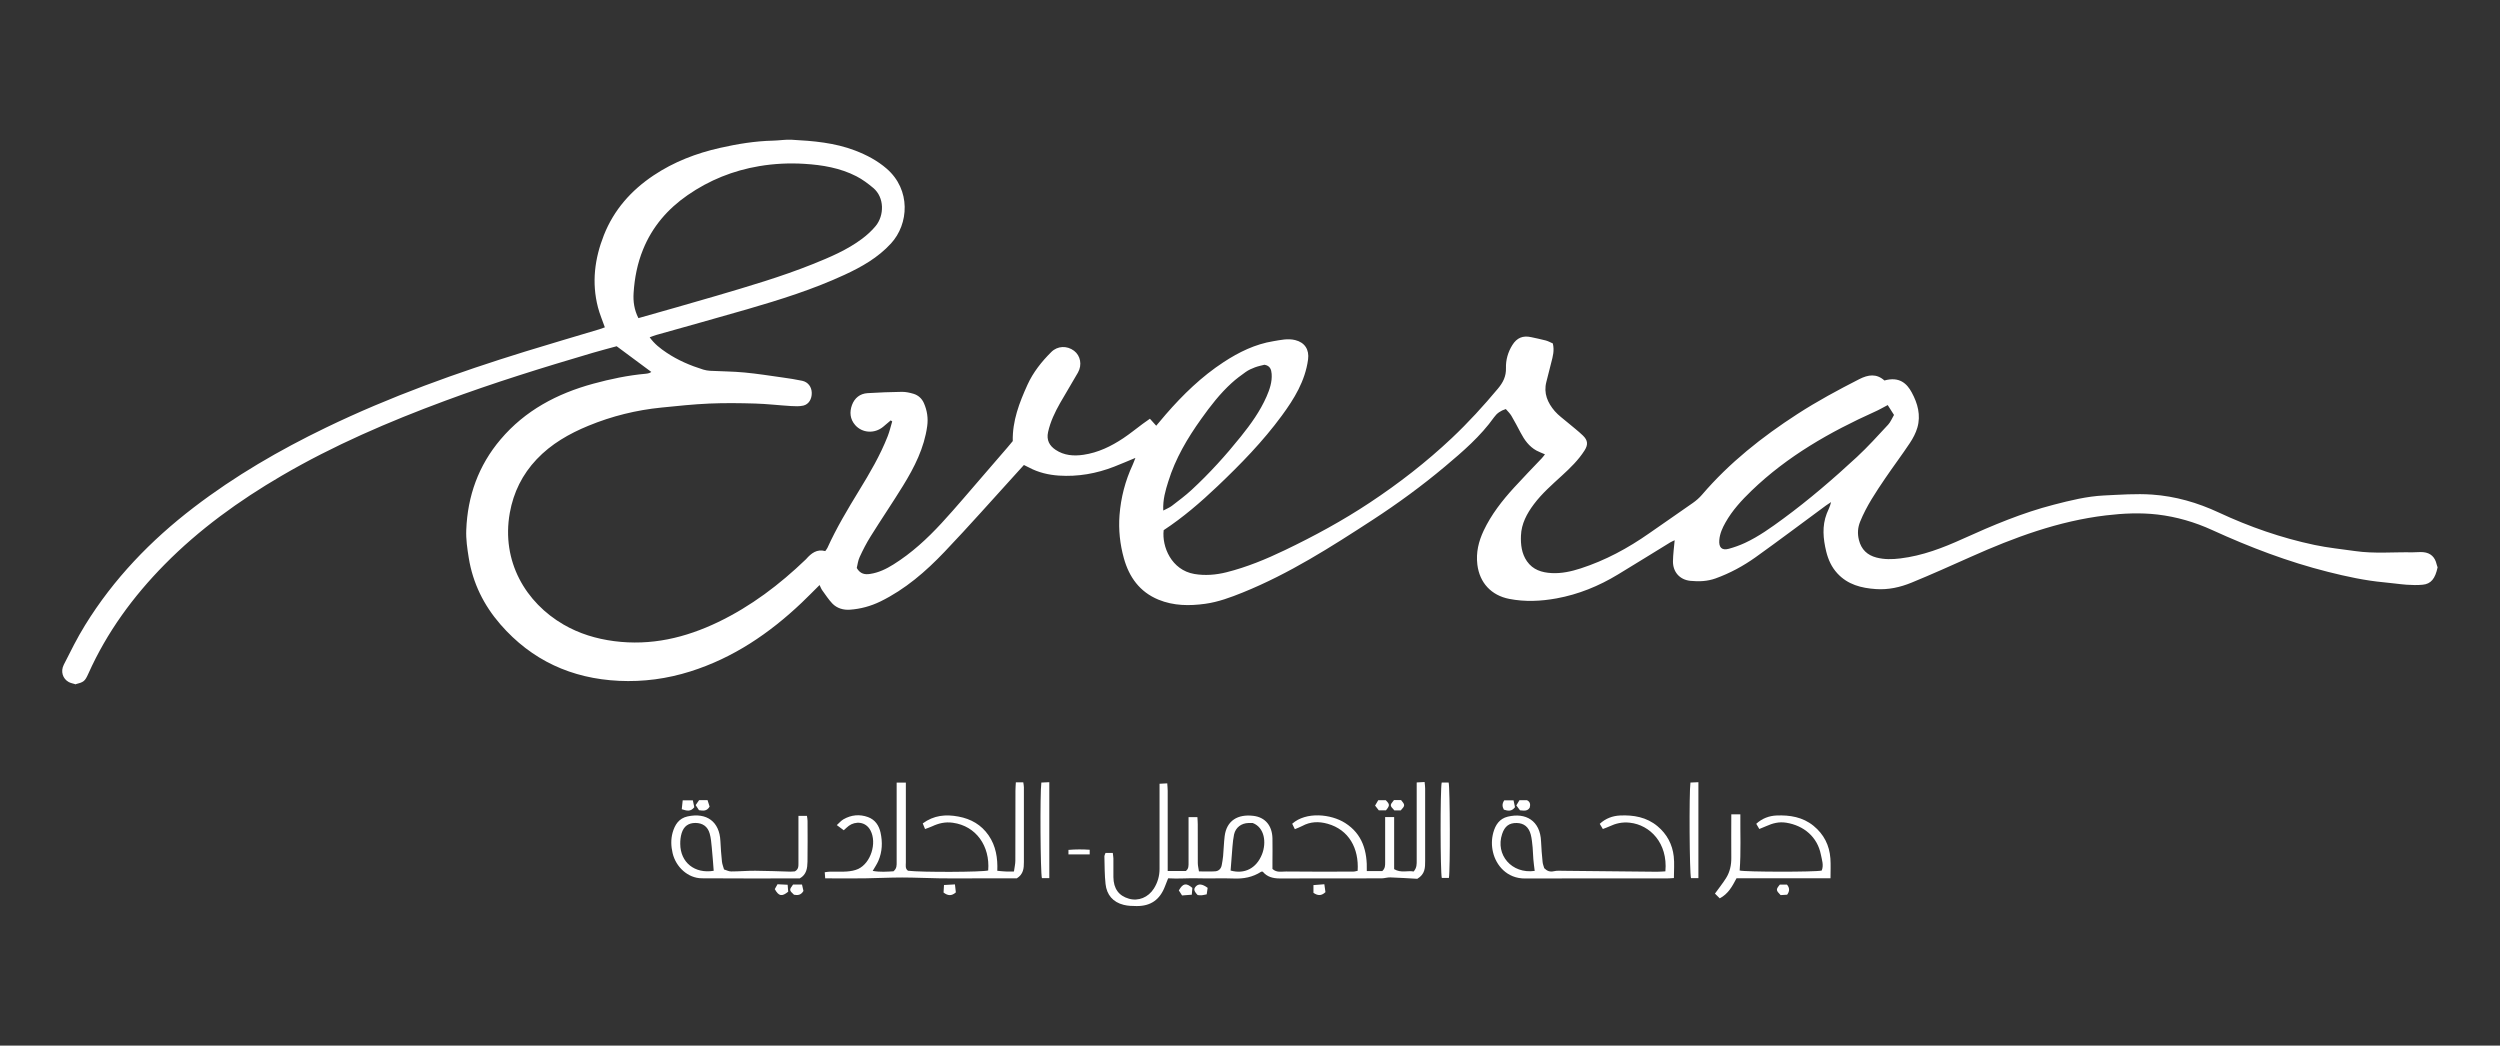 <?xml version="1.0" encoding="UTF-8"?>
<svg id="Layer_1" data-name="Layer 1" xmlns="http://www.w3.org/2000/svg" viewBox="0 0 500 209.12">
  <rect x="0" y="0" width="500" height="209.12" fill="#333333" stroke="none"/>
  <defs>
    <style>
      .cls-1 {
        fill: #fff;
        stroke-width: 0px;
      }
    </style>
  </defs>
  <path class="cls-1" d="m15.02,136.83c-.41-.13-.88-.21-1.27-.42-1.2-.65-1.68-2.12-.99-3.47,1.35-2.67,2.68-5.36,4.25-7.9,5.71-9.26,13.13-16.96,21.74-23.55,8.23-6.3,17.14-11.47,26.45-15.97,12.85-6.21,26.25-11.01,39.87-15.22,4.91-1.52,9.84-2.95,14.76-4.43.38-.12.76-.27,1.14-.4-.49-1.41-1.04-2.68-1.38-4-1.28-4.95-.66-9.77,1.19-14.45,2-5.05,5.44-8.93,9.92-11.93,4.07-2.72,8.55-4.44,13.3-5.51,3.5-.79,7.02-1.37,10.62-1.45,1.24-.03,2.48-.25,3.71-.18,4.31.23,8.61.59,12.7,2.16,2.29.88,4.43,2,6.31,3.63,4.86,4.22,4.44,11.05.86,14.95-2.61,2.85-5.88,4.7-9.33,6.29-6.27,2.9-12.84,4.96-19.46,6.88-6.03,1.75-12.09,3.42-18.14,5.13-.42.12-.83.29-1.34.47.97,1.35,2.14,2.24,3.36,3.06,2.27,1.53,4.76,2.59,7.36,3.4.43.13.9.21,1.35.24,2.3.12,4.6.12,6.89.34,2.55.24,5.09.64,7.63,1,1.32.19,2.64.38,3.93.66,1.17.26,1.87,1.22,1.9,2.4.03,1.22-.58,2.3-1.68,2.56-.79.18-1.65.14-2.47.09-2.38-.14-4.76-.43-7.15-.5-3.04-.09-6.09-.13-9.13,0-3.21.14-6.41.48-9.6.8-5.05.5-9.94,1.71-14.63,3.64-3.86,1.59-7.46,3.64-10.36,6.71-2.86,3.02-4.63,6.6-5.37,10.7-1.74,9.75,3.21,17.98,10.74,22.35,3.14,1.82,6.53,2.85,10.13,3.32,7.37.96,14.24-.66,20.83-3.83,6.54-3.15,12.25-7.48,17.47-12.49.03-.03.07-.06.1-.1,1.02-1.16,2.15-2.05,3.82-1.59.18-.27.34-.44.43-.64,1.81-3.99,4.06-7.75,6.34-11.48,2.14-3.49,4.22-7.03,5.72-10.86.38-.96.6-1.97.9-2.96-.1-.07-.2-.13-.3-.2-.5.43-1,.86-1.51,1.28-1.72,1.42-4.18,1.27-5.6-.35-1.04-1.2-1.15-2.61-.63-4.02.52-1.39,1.6-2.27,3.12-2.36,2.3-.14,4.6-.23,6.89-.26.76,0,1.55.17,2.29.39.96.29,1.69.96,2.09,1.89.63,1.45.87,2.96.65,4.57-.6,4.39-2.56,8.23-4.83,11.92-2.1,3.41-4.36,6.73-6.48,10.13-.83,1.32-1.55,2.72-2.2,4.14-.34.72-.42,1.56-.58,2.19.71,1.22,1.64,1.34,2.65,1.19,1.71-.25,3.24-.99,4.69-1.9,3.63-2.27,6.75-5.15,9.63-8.27,2.94-3.19,5.72-6.52,8.56-9.79,1.54-1.77,3.08-3.56,4.61-5.34.36-.42.71-.85,1.06-1.27-.09-4.05,1.32-7.69,2.94-11.26,1.14-2.51,2.84-4.64,4.77-6.56,1.25-1.25,3.15-1.3,4.55-.24,1.28.97,1.65,2.81.78,4.35-1.16,2.05-2.4,4.04-3.56,6.08-1.04,1.84-1.96,3.74-2.42,5.84-.35,1.59.28,2.72,1.51,3.54,1.69,1.13,3.61,1.28,5.57.99,2.93-.43,5.53-1.69,7.96-3.31,1.34-.89,2.59-1.92,3.89-2.88.44-.32.89-.63,1.44-1.02.44.49.82.91,1.26,1.4.62-.74,1.26-1.51,1.92-2.27,3.43-3.95,7.16-7.57,11.56-10.45,3.07-2.01,6.32-3.6,9.96-4.19,1.42-.23,2.86-.59,4.36-.22,1.91.47,2.84,1.91,2.57,3.88-.58,4.31-2.77,7.86-5.26,11.25-3.78,5.15-8.22,9.7-12.84,14.09-3.38,3.21-6.9,6.25-10.78,8.8-.38,3.28,1.54,7.97,6.14,8.76,2.13.36,4.29.19,6.41-.34,4.07-1.02,7.93-2.62,11.7-4.43,5.86-2.81,11.57-5.91,16.98-9.5,5.81-3.85,11.31-8.11,16.39-12.9,3.3-3.11,6.34-6.44,9.24-9.91,1.01-1.21,1.65-2.44,1.6-4.12-.05-1.6.4-3.18,1.28-4.59.9-1.44,2.09-1.94,3.74-1.58.98.22,1.98.41,2.95.67.51.14.98.41,1.4.59.35,1.42,0,2.62-.31,3.82-.34,1.28-.64,2.58-.98,3.87-.59,2.28.25,4.18,1.68,5.85.74.86,1.71,1.53,2.58,2.28,1.02.87,2.09,1.67,3.05,2.6.99.95,1.07,1.82.33,2.98-1.22,1.92-2.85,3.5-4.52,5.03-1.97,1.81-3.99,3.56-5.61,5.72-1.41,1.88-2.5,3.91-2.59,6.28-.07,1.78.12,3.58,1.2,5.14,1.2,1.71,2.96,2.25,4.91,2.36,2,.11,3.94-.32,5.82-.93,4.94-1.6,9.46-4.04,13.71-7.02,2.9-2.04,5.84-4.03,8.74-6.08.67-.47,1.31-1.03,1.84-1.65,5.48-6.4,12.01-11.56,19.04-16.11,3.98-2.58,8.16-4.83,12.39-6.99,1.82-.93,3.47-1.15,5.04.26,3.03-.84,4.52.64,5.47,2.4,1.19,2.19,1.84,4.55,1.12,7.03-.31,1.08-.87,2.13-1.5,3.08-1.58,2.38-3.3,4.66-4.91,7.03-1.88,2.78-3.77,5.57-5.04,8.71-.48,1.2-.55,2.37-.24,3.64.47,1.92,1.69,3.05,3.5,3.52,1.56.41,3.15.38,4.78.18,4.44-.54,8.52-2.11,12.55-3.94,5.9-2.67,11.86-5.19,18.16-6.81,3.29-.85,6.59-1.67,9.99-1.84,3.22-.15,6.45-.4,9.65-.18,4.65.32,9.1,1.61,13.35,3.59,6.14,2.86,12.51,5.08,19.13,6.48,2.68.57,5.43.84,8.15,1.23,3.81.55,7.64.18,11.46.25.72.01,1.46-.1,2.17-.03,1.45.14,2.33.99,2.65,2.41.05.22.14.44.2.61-.48,2.28-1.33,3.34-3,3.49-1.05.1-2.12.07-3.18,0-1.51-.11-3.01-.35-4.52-.48-3.8-.35-7.52-1.16-11.21-2.09-8-2.01-15.67-4.94-23.16-8.36-3.5-1.6-7.14-2.66-10.94-3.11-3.43-.4-6.86-.24-10.31.17-9.51,1.13-18.34,4.41-27.01,8.28-3.94,1.76-7.88,3.53-11.88,5.17-2.26.93-4.65,1.46-7.13,1.29-2.91-.2-5.63-.88-7.71-3.14-1.16-1.26-1.83-2.75-2.23-4.38-.61-2.54-.86-5.08.11-7.59.28-.72.67-1.4.86-2.29-.35.23-.7.45-1.04.7-4.68,3.44-9.31,6.94-14.04,10.32-2.47,1.76-5.14,3.21-8.03,4.25-1.66.59-3.34.65-5.04.48-2.12-.22-3.5-1.77-3.47-3.93.02-1.36.21-2.73.34-4.19-.28.14-.6.26-.88.43-3.5,2.14-6.97,4.31-10.48,6.43-3.81,2.31-7.88,3.97-12.26,4.77-3.13.57-6.31.72-9.47.1-3.58-.7-5.92-3.21-6.37-6.84-.3-2.46.25-4.65,1.25-6.79,1.53-3.24,3.72-6.04,6.12-8.66,1.8-1.98,3.67-3.89,5.51-5.83.21-.22.39-.48.64-.79-.63-.28-1.19-.48-1.71-.76-1.47-.81-2.4-2.12-3.16-3.57-.6-1.14-1.2-2.28-1.85-3.39-.3-.5-.74-.9-1.11-1.34-1.05.33-1.79.86-2.33,1.62-2.73,3.84-6.26,6.87-9.83,9.87-4.6,3.86-9.44,7.4-14.46,10.67-8.33,5.42-16.71,10.78-25.99,14.53-2.43.98-4.9,1.9-7.5,2.26-3.16.44-6.33.42-9.37-.83-3.75-1.55-5.86-4.51-6.91-8.28-.78-2.8-1.09-5.7-.87-8.61.27-3.5,1.14-6.88,2.63-10.07.18-.39.32-.81.55-1.39-1.54.64-2.88,1.22-4.24,1.75-3.56,1.39-7.25,2.04-11.07,1.79-2.07-.14-4.08-.61-5.94-1.6-.32-.17-.65-.33-1.05-.52-.51.56-1,1.1-1.49,1.64-4.78,5.25-9.48,10.58-14.38,15.72-3.76,3.95-7.87,7.51-12.84,9.94-1.93.94-3.97,1.49-6.08,1.64-1.29.1-2.61-.27-3.54-1.25-.75-.79-1.35-1.73-2-2.62-.21-.29-.33-.64-.54-1.06-1.24,1.23-2.39,2.41-3.59,3.55-6.46,6.13-13.67,11.02-22.25,13.73-4.66,1.47-9.41,2.11-14.27,1.88-9.48-.45-17.47-4.1-23.72-11.29-3.32-3.82-5.52-8.25-6.33-13.29-.3-1.85-.58-3.75-.5-5.61.26-6.77,2.44-12.88,6.86-18.09,4.91-5.8,11.31-9.17,18.51-11.14,3.45-.94,6.95-1.68,10.53-2,.23-.02.46-.06.68-.13.17-.05.32-.17.43-.23-2.25-1.67-4.49-3.33-6.93-5.14-1.41.39-3.09.82-4.76,1.31-9.95,2.93-19.85,6-29.58,9.61-11.27,4.18-22.28,8.91-32.68,14.99-8.51,4.97-16.46,10.71-23.4,17.75-6.29,6.39-11.52,13.53-15.21,21.75-.74,1.64-.91,1.76-2.74,2.23ZM127.67,63.63c5.31-1.52,10.47-2.95,15.61-4.47,6.47-1.91,12.94-3.8,19.21-6.31,3.46-1.39,6.9-2.83,9.92-5.09.99-.74,1.92-1.59,2.71-2.54,1.75-2.12,1.8-5.72-.47-7.63-1.05-.88-2.17-1.72-3.38-2.34-3.24-1.66-6.79-2.26-10.37-2.48-3.03-.19-6.05-.05-9.07.46-5.21.88-9.98,2.8-14.31,5.8-3.99,2.76-7.06,6.32-8.9,10.85-1.14,2.78-1.71,5.72-1.9,8.71-.11,1.69.12,3.38.96,5.03Zm249.86,17.39c-1.01.53-1.76.97-2.56,1.32-8.99,4.05-17.48,8.89-24.64,15.78-1.99,1.92-3.87,3.95-5.24,6.39-.61,1.08-1.12,2.2-1.23,3.48-.13,1.48.48,2.15,1.89,1.77,1.1-.3,2.19-.69,3.23-1.17,2.77-1.29,5.24-3.07,7.69-4.87,5.17-3.8,10.02-7.98,14.72-12.33,2.19-2.03,4.2-4.27,6.24-6.46.48-.52.75-1.23,1.17-1.94-.45-.71-.86-1.35-1.26-1.98Zm-144.88,21.09c.69-.37,1.25-.58,1.71-.93,1.35-1.04,2.73-2.06,3.97-3.21,3.56-3.29,6.81-6.88,9.84-10.66,1.99-2.48,3.85-5.06,5.14-8,.63-1.44,1.13-2.92,1.02-4.52-.06-.86-.3-1.65-1.44-1.84-.58.15-1.26.28-1.9.52-.64.24-1.29.53-1.84.92-.98.69-1.94,1.41-2.82,2.21-2.33,2.12-4.25,4.6-6.07,7.16-2.77,3.87-5.18,7.94-6.6,12.53-.56,1.79-1.11,3.59-1.01,5.83Z"/>
  <path class="cls-1" d="m231.91,156.75c.56-.03.97-.05,1.54-.08.03.54.09,1.02.09,1.5,0,4.8,0,9.6,0,14.4v1.63h3.62c.6-.43.55-1.09.55-1.74,0-2.54,0-5.08,0-7.61,0-.45,0-.91,0-1.43h1.77c.03.54.07.99.07,1.44,0,2.58,0,5.17.01,7.75,0,.52.14,1.04.23,1.67,1.21,0,2.25.06,3.28-.02.69-.06,1.16-.54,1.28-1.26.1-.59.22-1.18.27-1.77.12-1.33.15-2.67.31-3.99.39-3.13,2.63-4.45,5.75-4.07,2.41.29,3.75,2.01,3.81,4.49.04,1.61,0,3.23,0,4.84,0,.45,0,.91,0,1.29.88.8,1.86.5,2.73.51,4.47.06,8.95.03,13.42.02.3,0,.61-.11.89-.16.28-4.48-1.75-8.22-6.02-9.41-1.75-.49-3.44-.44-5.07.45-.43.23-.9.39-1.47.64-.22-.44-.38-.78-.53-1.09,2.77-2.47,7.77-1.95,10.59-.15,3.48,2.21,4.45,5.66,4.33,9.62h3.09c.6-.54.58-1.14.58-1.74,0-2.54,0-5.08,0-7.61v-1.46h1.8v10.42c1.37.82,2.72.24,3.9.47.66-.75.61-1.5.61-2.23,0-4.61,0-9.23,0-13.84,0-.54,0-1.09,0-1.74.59-.03,1.02-.06,1.58-.09.05.49.11.88.11,1.28,0,4.85,0,9.69,0,14.54,0,1.3,0,2.62-1.57,3.54-1.66-.09-3.53-.22-5.4-.28-.58-.02-1.17.19-1.75.19-6.78.01-13.56,0-20.34.02-1.36,0-2.55-.3-3.42-1.36-.15,0-.26-.02-.32.02-1.69,1.09-3.52,1.44-5.52,1.35-2.35-.1-4.71.04-7.05-.04-2-.07-3.99.14-6.03,0-.23.59-.44,1.09-.63,1.6-1.02,2.68-2.84,3.97-5.67,3.95-.87,0-1.76-.03-2.59-.24-2.15-.53-3.4-2.01-3.63-4.18-.2-1.82-.18-3.67-.23-5.51,0-.21.13-.42.22-.69h1.46c.04.39.11.74.12,1.09.01,1.25,0,2.49,0,3.74.03,2.31,1.07,3.74,3.11,4.32,1.89.54,3.86-.25,4.99-2.04.75-1.19,1.13-2.5,1.13-3.92,0-5.12,0-10.24,0-15.37,0-.51,0-1.01,0-1.68Zm14.22,17.36c2.76.77,5.15-.43,6.27-3.25.92-2.33.53-5.36-1.86-6.26-.2,0-.52,0-.84,0-1.45.04-2.58.9-2.89,2.29-.17.8-.25,1.63-.32,2.45-.14,1.55-.24,3.1-.37,4.76Z"/>
  <path class="cls-1" d="m168.75,166.05c-.48-.36-.85-.63-1.39-1.03.48-.43.85-.88,1.33-1.16,1.56-.89,3.23-1.06,4.92-.44,1.42.52,2.19,1.69,2.5,3.1.42,1.91.35,3.83-.44,5.66-.29.66-.7,1.26-1.13,2,1.48.27,2.87.15,4.15.08.7-.57.64-1.23.64-1.87,0-4.75,0-9.51,0-14.26v-1.61h1.84v1.58c0,4.8,0,9.6,0,14.4,0,.58-.17,1.22.43,1.65,2.69.33,14.96.28,16.04-.06.39-4.85-2.4-8.9-7.08-9.54-1.52-.21-2.81.1-4.12.71-.44.2-.9.35-1.43.55-.19-.46-.32-.78-.46-1.13,2.22-1.63,4.58-1.85,7.13-1.37,2.53.47,4.57,1.64,6.04,3.76,1.47,2.13,1.84,4.56,1.74,7.09.64.06,1.17.12,1.7.14.49.02.98,0,1.63,0,.11-.83.28-1.5.28-2.16.02-4.66,0-9.32.02-13.99,0-.54.05-1.08.08-1.68h1.49c.05.37.12.68.12.99,0,4.99,0,9.97,0,14.96,0,1.22-.08,2.42-1.42,3.25-2.44,0-5.02,0-7.6,0-2.54,0-5.07.03-7.61,0-2.57-.03-5.14-.17-7.72-.17-2.52,0-5.04.14-7.56.17-2.58.03-5.15,0-7.83,0-.03-.43-.06-.77-.09-1.22.41-.05.76-.12,1.11-.12,1.11-.02,2.22.06,3.32-.03.76-.06,1.57-.19,2.26-.51,2.53-1.19,3.76-5.16,2.48-7.66-.97-1.89-3.07-1.91-4.35-.97-.33.24-.62.54-.99.87Z"/>
  <path class="cls-1" d="m333.08,174.25c.5-5.64-3.08-9.27-7.12-9.71-1.52-.17-2.8.14-4.1.75-.4.19-.82.33-1.29.51-.24-.4-.42-.7-.62-1.03,1.17-1.1,2.6-1.6,4.04-1.67,2.7-.13,5.33.32,7.51,2.14,1.89,1.57,2.98,3.63,3.25,6.04.16,1.4.03,2.83.03,4.33-.49.03-.89.07-1.29.07-9.5,0-18.99-.02-28.49.02-3.63.01-5.78-2.65-6.39-5.23-.32-1.34-.3-2.65.05-3.95.42-1.53,1.23-2.79,2.9-3.19,3.56-.86,6.49.78,6.65,4.94.05,1.38.18,2.75.31,4.12.04.45.23.88.33,1.25.59.59,1.17.78,1.94.6.62-.14,1.28-.09,1.92-.08,6.22.06,12.43.13,18.65.19.54,0,1.08-.05,1.7-.08Zm-26.14-.07c-.1-.82-.21-1.58-.27-2.34-.07-.78-.07-1.56-.14-2.33-.09-.86-.16-1.74-.37-2.57-.4-1.55-1.37-2.31-2.81-2.34-1.51-.03-2.4.64-2.92,2.19-1.4,4.15,1.9,8.04,6.52,7.39Z"/>
  <path class="cls-1" d="m144.79,173.88c.49.15.96.41,1.43.41,1.61,0,3.21-.15,4.82-.14,2.34.01,4.69.12,7.03.18.32,0,.64-.04.89-.05.78-.41.73-1.07.73-1.72,0-2.63,0-5.26,0-7.89,0-.46,0-.91,0-1.49h1.7c.05.37.12.68.12.99,0,2.72.04,5.44-.01,8.16-.03,1.29-.18,2.59-1.55,3.35-6.51,0-13.06.04-19.6-.02-2.74-.02-5.18-2.24-5.83-5.04-.32-1.37-.37-2.74,0-4.09.45-1.58,1.25-2.87,3.01-3.25,3.81-.82,6.37,1.05,6.55,4.92.06,1.38.17,2.75.31,4.12.05.49.25.97.41,1.55Zm-2.05.28c-.13-1.62-.23-3.17-.39-4.72-.09-.91-.16-1.84-.41-2.72-.4-1.43-1.42-2.12-2.85-2.13-1.38,0-2.32.63-2.76,2.04-.21.69-.29,1.44-.28,2.17.03,3.68,2.87,5.99,6.69,5.36Z"/>
  <path class="cls-1" d="m347.3,175.66c-.87,1.66-1.67,3.12-3.35,4.01-.35-.34-.68-.67-.96-.95.79-1.09,1.56-2.06,2.22-3.1.77-1.23,1.07-2.62,1.05-4.08-.03-2.86,0-5.71,0-8.67h1.81c-.04,3.73.15,7.48-.14,11.23,1.05.3,15.09.33,16.41.01.45-1.07.03-2.16-.17-3.21-.69-3.49-3.38-5.79-6.93-6.36-1.47-.23-2.71.11-3.98.68-.44.2-.9.37-1.4.58-.24-.41-.42-.71-.61-1.04,1.18-1.09,2.6-1.6,4.05-1.66,2.65-.11,5.24.3,7.4,2.06,2.07,1.69,3.19,3.89,3.38,6.54.09,1.27.02,2.55.02,3.96h-18.78Z"/>
  <path class="cls-1" d="m209.86,175.62h-1.48c-.3-.99-.4-16.98-.11-19.11.48-.02.98-.05,1.59-.07v19.19Z"/>
  <path class="cls-1" d="m289.77,175.59h-1.41c-.3-1.08-.33-17.72-.02-19.08h1.39c.28,1.06.33,17.58.05,19.08Z"/>
  <path class="cls-1" d="m339.68,175.62h-1.48c-.3-.99-.4-16.98-.11-19.11.48-.02.98-.05,1.59-.07v19.19Z"/>
  <path class="cls-1" d="m356.12,179.02c-.95-.97-.96-1.12-.15-2.1h1.42q.83.96.04,2.02c-.37.02-.82.05-1.31.08Z"/>
  <path class="cls-1" d="m280.15,162.08h-1.28c-.93-.99-.93-1.03-.08-2.06h1.43c.82.97.82,1.1-.07,2.06Z"/>
  <path class="cls-1" d="m154.95,177.83c.17-.31.32-.58.55-.98.63.03,1.27.06,2.03.1.05.6.08,1.03.11,1.39-1.25,1.03-1.89.91-2.68-.51Z"/>
  <path class="cls-1" d="m160.4,176.9c.12.52.22.97.29,1.29-.52.89-1.19.88-1.89.76-.98-.9-.98-.97-.19-2.04h1.79Z"/>
  <path class="cls-1" d="m235.77,178.08c.82-1.44,1.47-1.55,2.7-.5-.03.37-.07.8-.11,1.36-.71.05-1.32.1-1.95.15-.24-.38-.43-.68-.64-1Z"/>
  <path class="cls-1" d="m241.53,177.57c-.06.43-.12.85-.19,1.3-.42.08-.73.16-1.03.19-.27.02-.54-.03-.78-.05-.77-.81-.84-1.21-.35-1.74.53-.55,1.28-.5,2.34.29Z"/>
  <path class="cls-1" d="m300.85,160.07h1.86c.1.5.21.99.29,1.37-.7.92-1.44.73-2.23.49-.34-.62-.37-1.2.08-1.86Z"/>
  <path class="cls-1" d="m275.02,161.11c.25-.43.43-.73.63-1.07.52,0,1.01,0,1.5,0,.83.83.84,1.05.04,2.03h-1.43c-.2-.25-.44-.56-.75-.96Z"/>
  <path class="cls-1" d="m139.82,160.03h1.69c.15.47.3.94.41,1.29-.58.99-1.31.82-2.12.72-.2-.3-.41-.63-.67-1.02.27-.38.51-.74.69-.99Z"/>
  <path class="cls-1" d="m136.35,161.85c.07-.69.13-1.2.19-1.78h2.03c.1.5.21.99.29,1.38-.77.96-1.53.69-2.5.4Z"/>
  <path class="cls-1" d="m188.71,178.5c.03-.47.05-.91.09-1.5.74-.04,1.39-.08,2.19-.12.07.64.13,1.15.18,1.6-.83.73-1.56.71-2.46.03Z"/>
  <path class="cls-1" d="m262.69,178.58v-1.56c.72-.06,1.37-.11,2.18-.17.09.63.16,1.14.22,1.58-.81.77-1.53.73-2.4.14Z"/>
  <path class="cls-1" d="m303.26,161.09c.24-.41.43-.72.63-1.05h1.5c.67.32.71.87.56,1.47-.45.77-1.15.62-1.95.55-.19-.25-.43-.57-.73-.97Z"/>
  <path class="cls-1" d="m217.94,169.95v.93h-4.25v-.9c1.46-.13,2.85-.12,4.25-.03Z"/>
</svg>